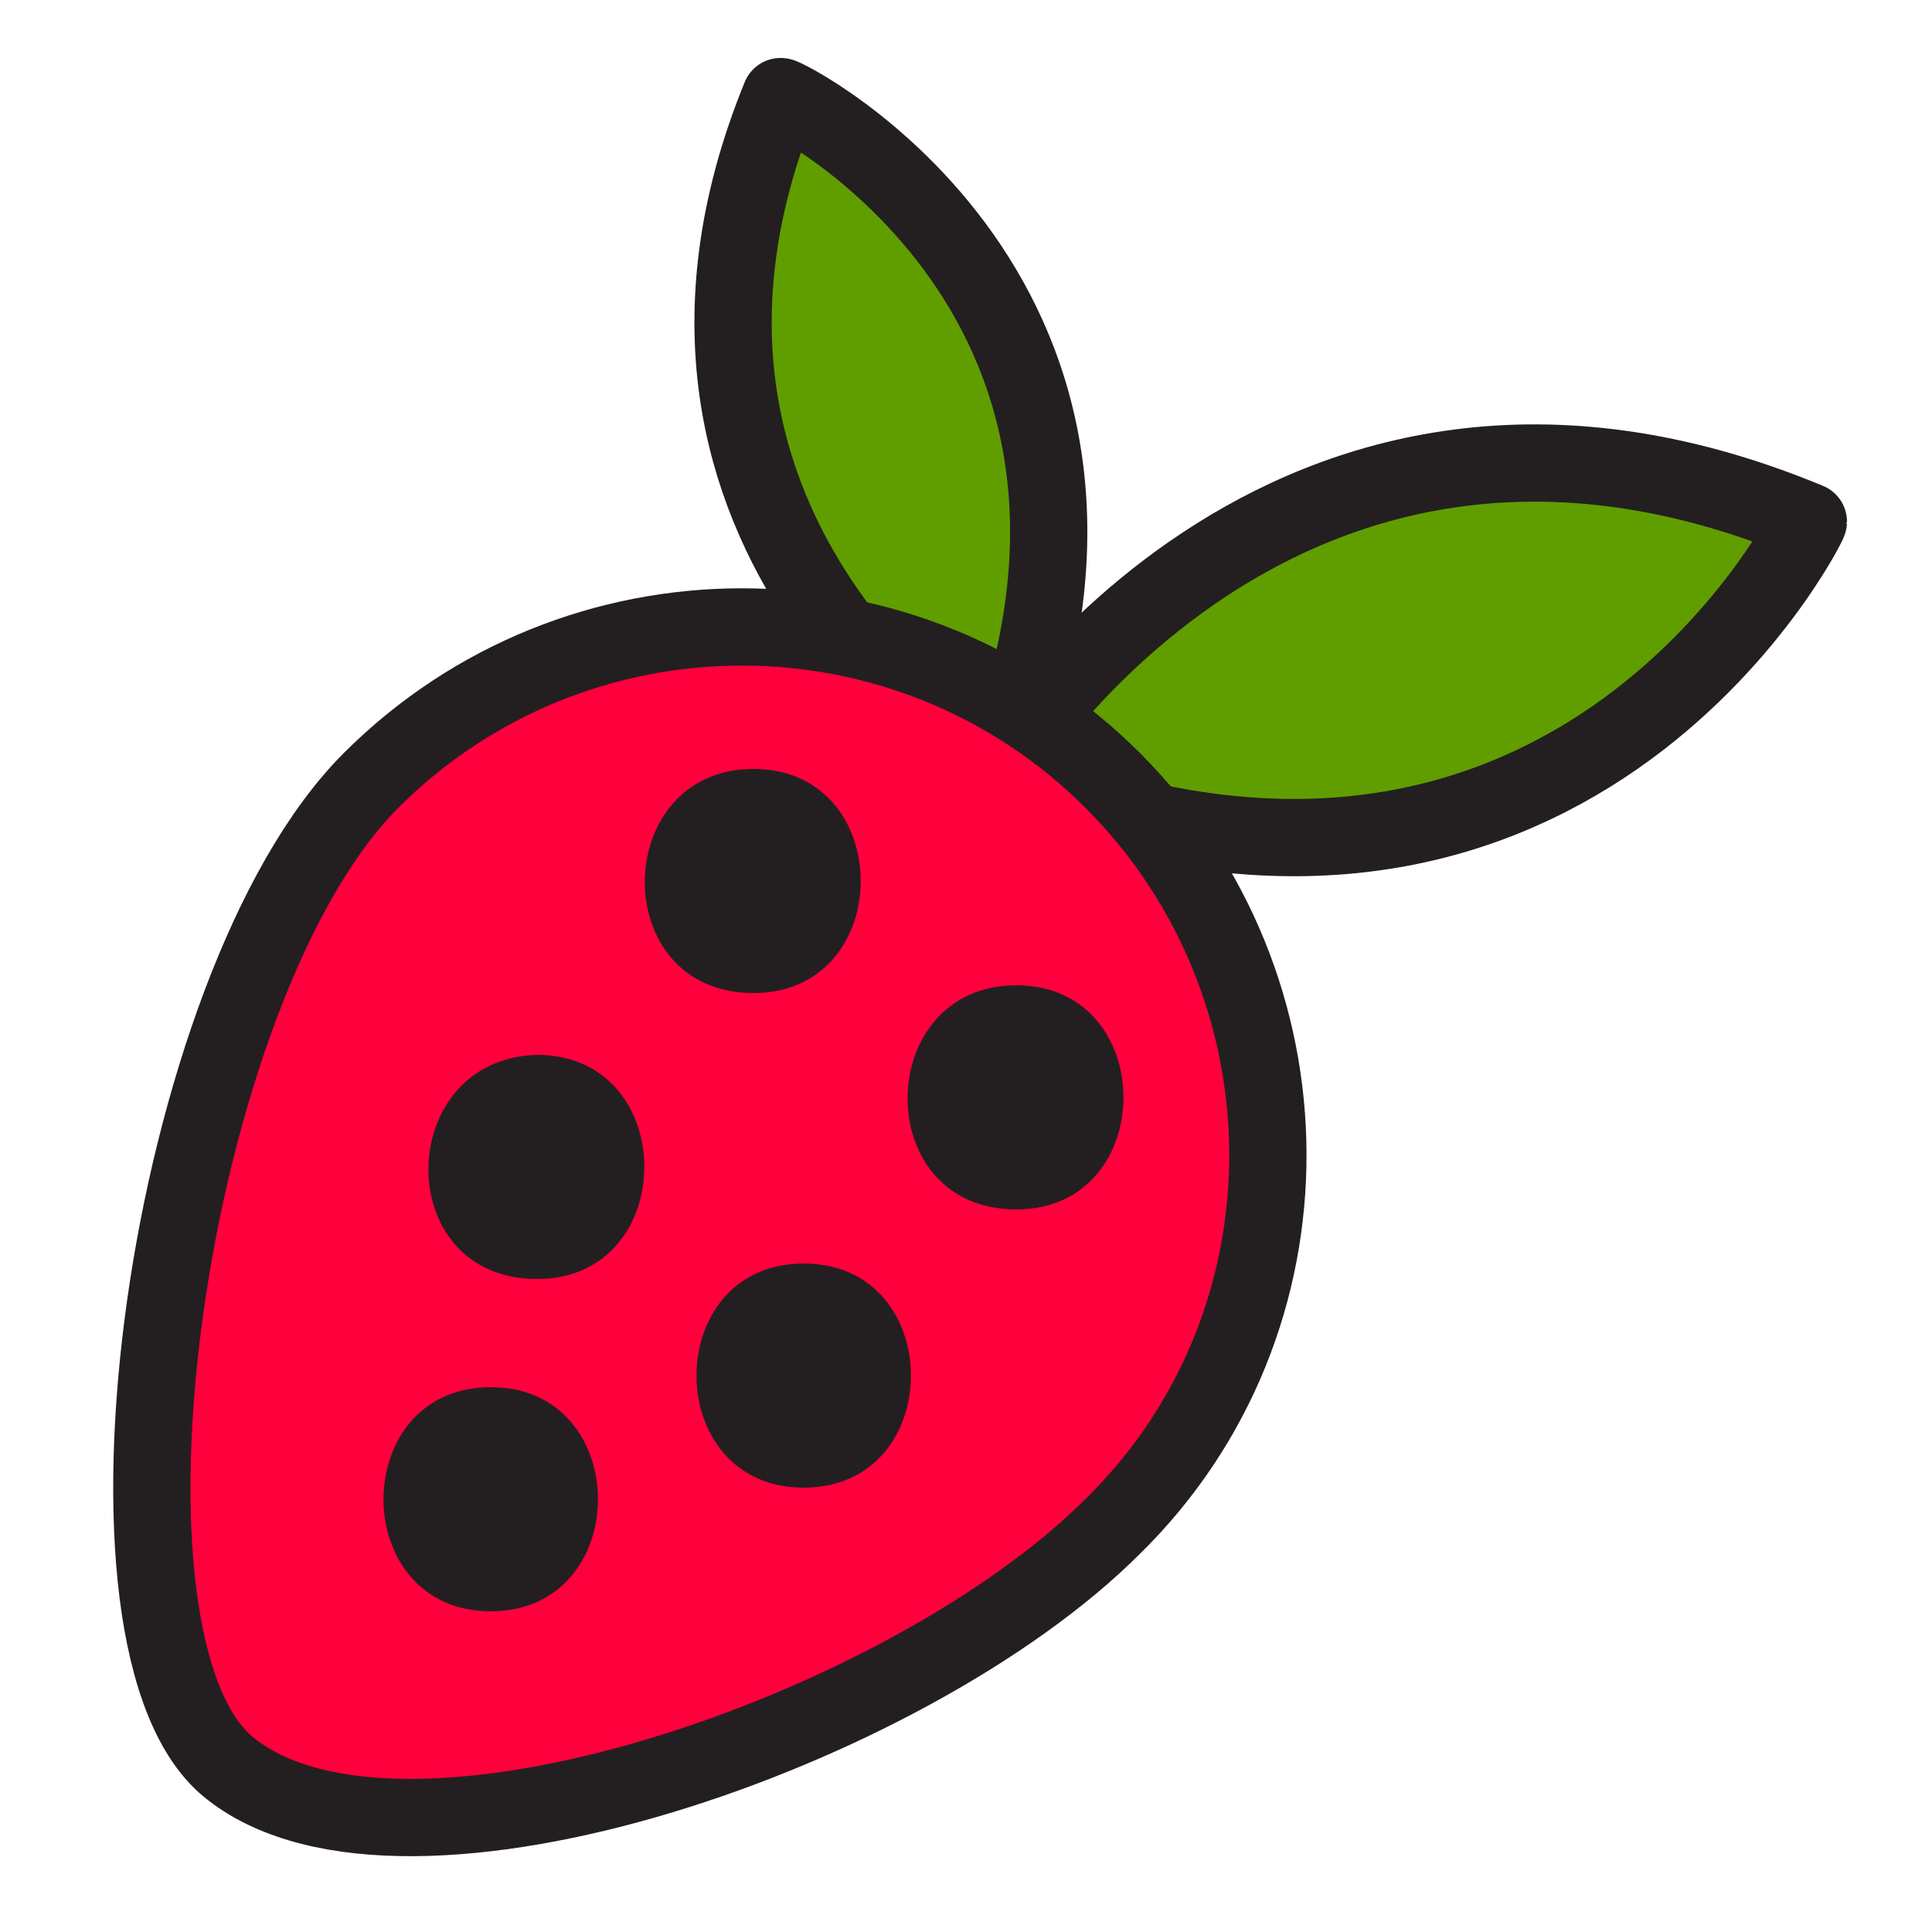 <?xml version="1.0" encoding="utf-8"?>
<!-- Generator: Adobe Illustrator 21.1.0, SVG Export Plug-In . SVG Version: 6.00 Build 0)  -->
<svg version="1.1" id="Layer_1" xmlns="http://www.w3.org/2000/svg" xmlns:xlink="http://www.w3.org/1999/xlink" x="0px" y="0px"
	 viewBox="0 0 50 50" style="enable-background:new 0 0 50 50;" xml:space="preserve">
<style type="text/css">
	.st0{fill:#609E00;}
	.st1{fill:none;stroke:#231F20;stroke-width:2;stroke-linecap:round;stroke-linejoin:round;stroke-miterlimit:10;}
	.st2{fill:#FF003D;}
	.st3{fill:#231F20;}
	.st4{fill:#700078;}
	.st5{fill:#FFF200;}
	.st6{fill:#FF7800;}
	.st7{fill:#FF9700;}
</style>
<g>
	<path class="st0" d="M25.8,20c0,0,7.3-12.2,21-6.5C46.8,13.6,40.5,26.1,25.8,20z"/>
	<path class="st1" d="M25.8,20c0,0,7.3-12.2,21-6.5C46.8,13.6,40.5,26.1,25.8,20z"/>
	<path class="st0" d="M25.8,20.1c0,0-10.3-6.1-5.6-17.6C20.2,2.4,30.8,7.7,25.8,20.1z"/>
	<path class="st1" d="M25.8,20.1c0,0-10.3-6.1-5.6-17.6C20.2,2.4,30.8,7.7,25.8,20.1z"/>
	<path class="st2" d="M28.8,39.5c-5.3,5.3-19.2,11.5-24,5.7c-3.7-4.5-0.5-19.7,4.8-25s13.9-5.3,19.2,0S34.2,34.2,28.8,39.5z"/>
	<path class="st1" d="M28.8,39.5c-5.3,5.3-18.3,9.8-22.8,6.3c-4.1-3.1-1.7-20.3,3.6-25.6s13.9-5.3,19.2,0S34.2,34.2,28.8,39.5z"/>
	<g>
		<g>
			<path class="st3" d="M19.5,25.7c3.7,0,3.7-5.8,0-5.8C15.8,19.9,15.7,25.7,19.5,25.7L19.5,25.7z"/>
		</g>
	</g>
	<g>
		<g>
			<path class="st3" d="M26.3,31.3c3.7,0,3.7-5.8,0-5.8C22.6,25.5,22.5,31.3,26.3,31.3L26.3,31.3z"/>
		</g>
	</g>
	<g>
		<g>
			<path class="st3" d="M20.8,38.5c3.7,0,3.7-5.8,0-5.8C17.1,32.7,17.1,38.5,20.8,38.5L20.8,38.5z"/>
		</g>
	</g>
	<g>
		<g>
			<path class="st3" d="M12.7,41.7c3.7,0,3.7-5.8,0-5.8C9,35.9,9,41.7,12.7,41.7L12.7,41.7z"/>
		</g>
	</g>
	<g>
		<g>
			<path class="st3" d="M13.9,33.1c3.7,0,3.7-5.8,0-5.8C10.2,27.4,10.1,33.1,13.9,33.1L13.9,33.1z"/>
		</g>
	</g>
</g>
</svg>
